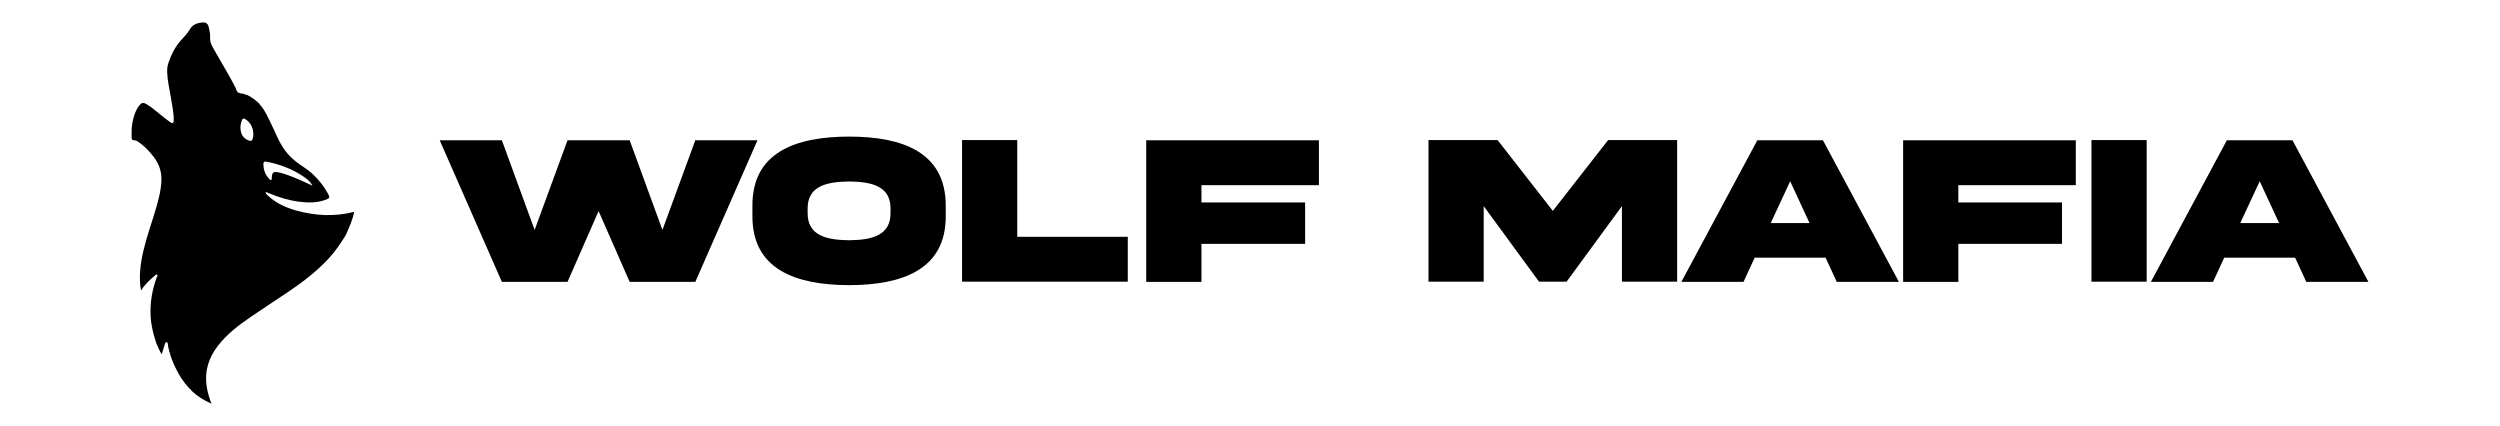 <?xml version="1.0" encoding="UTF-8"?>
<svg id="Layer_1" data-name="Layer 1" xmlns="http://www.w3.org/2000/svg" viewBox="0 0 3169.77 540.21">
  <g>
    <path d="M881.59,177.87h78.81l-78.81,179.53h-83.22l-39.41-89.77-39.41,89.77h-83.22l-78.81-179.53h78.81l41.54,113.68,41.68-113.68h78.81l41.54,113.68,41.68-113.68Z"/>
    <path d="M1199.12,260.82v13.09c.27,67.86-55.03,87.49-122.49,87.63-67.59-.13-122.89-19.77-122.63-87.63v-13.09c-.27-67.99,55.03-87.49,122.63-87.63,67.59,0,122.49,19.77,122.49,87.63ZM1129.12,265.09c.4-29.25-23.91-34.6-52.5-35-28.72.4-53.03,5.74-52.63,35v4.41c-.4,29.39,23.91,34.73,52.63,35.13,28.59-.4,52.9-5.74,52.5-35.13v-4.41Z"/>
    <path d="M1289.79,177.6v122.63h140.13v56.91h-210.12v-179.53h70Z"/>
    <path d="M1453.32,177.87h218.94v56.91h-148.94v21.91h131.44v52.5h-131.44v48.22h-70v-179.53Z"/>
    <path d="M1811.19,177.6h87.63l70,89.77,70.13-89.77h87.5v179.53h-70v-95.78l-70.13,95.78h-35l-70.13-95.78v95.78h-70v-179.53Z"/>
    <path d="M2228.11,177.87h83.22l96.31,179.53h-78.81l-14.16-30.72h-89.9l-14.16,30.72h-78.81l96.31-179.53ZM2245.07,282.86h49.29l-24.58-53.03-24.71,53.03Z"/>
    <path d="M2412.99,177.87h218.94v56.91h-148.94v21.91h131.44v52.5h-131.44v48.22h-70v-179.53Z"/>
    <path d="M2721.78,177.6v179.53h-70v-179.53h70Z"/>
    <path d="M2823.43,177.87h83.22l96.31,179.53h-78.81l-14.16-30.72h-89.9l-14.16,30.72h-78.81l96.31-179.53ZM2840.4,282.86h49.29l-24.58-53.03-24.71,53.03Z"/>
  </g>
  <path d="M304.87,161.54c-.03,8.49,3.54,13.89,10.45,16.54,2.72,1.07,4.23.89,5.12-2.37,2.2-7.94-.38-17.33-6.64-22.59-5.16-4.33-6.46-3.92-8.11,2.48-.55,2.06-.89,4.16-.83,5.95M396.23,235.5c-2.23-4.5-5.85-7.7-9.8-10.52-14.68-10.35-31.08-16.57-48.59-20.01-2.85-.58-3.92.58-3.89,3.37.14,6.5,1.93,12.38,6.36,17.23.96,1.07,1.89,3.06,3.34,2.61,1.65-.48.72-2.61.93-3.99.83-5.67,1.99-6.67,7.6-5.78,5.09.83,9.94,2.51,14.75,4.3,9.94,3.71,19.6,8.08,29.3,12.79M230.33,480.25c-7.98-12.58-13.99-25.96-17.09-40.57-.45-2.13-.1-5.85-1.89-5.88-2.3-.07-2.44,3.54-3.27,5.64-1.13,2.99-1.89,6.15-2.92,9.7-3.27-4.26-4.37-9.08-6.71-13.24-3.82-11.35-6.81-22.83-7.46-34.83-.93-17.09,1.89-33.53,7.77-49.51.41-1.07,1.68-2.48.41-3.34-1.13-.76-2.2.79-3.13,1.55-6.33,5.23-12.38,10.69-17.16,18.57-.96-4.3-1.27-7.91-1.41-11.52-.76-17.81,2.99-34.97,7.77-51.96,5.3-18.81,12.31-37.14,16.64-56.22,1.44-6.26,2.41-12.58,2.75-19.01.65-11.38-2.72-21.42-9.56-30.46-4.95-6.57-10.49-12.52-17.09-17.43-2.24-1.68-4.61-3.78-7.26-3.82-4.26,0-3.82-2.37-3.89-5.23-.34-10.8.96-21.28,5.26-31.32,1.2-2.79,2.61-5.43,4.57-7.74,2.99-3.61,5.12-4.02,9.11-1.65,6.64,3.95,12.31,9.18,18.33,13.89,3.85,3.06,7.67,6.12,11.62,8.97,3.09,2.2,4.57,1.41,4.57-2.37.03-10.38-2.3-20.42-3.95-30.6-1.65-10.01-4.02-19.91-4.37-30.16-.14-4.19.24-8.22,1.65-12.17,3.75-10.8,8.77-20.97,16.57-29.3,3.89-4.16,7.67-8.05,10.52-13.1,3.47-6.12,9.77-8.39,16.64-8.7,3.95-.17,6.36,1.75,7.26,5.71,1,4.3,2.03,8.63,1.79,13.03-.28,4.78,1.1,8.91,3.4,12.89,6.95,12.07,13.96,24.14,20.84,36.24,2.85,4.99,5.43,10.14,8.15,15.2.38,1.72,1.03,3.34,2.2,4.68.17.79.62,1.24,1.41,1.24,1.96,1.1,4.16,1.27,6.33,1.41,1.41.83,2.92,1.31,4.54,1.51,5.64,2.61,10.49,6.33,14.99,10.52l.07-.03c.96,1.75,2.23,3.27,3.71,4.64.41,1.13,1.07,2.13,2.03,2.96,5.54,8.6,9.22,18.16,13.89,27.2,0,.65.03,1.27.69,1.68,5.91,13.69,12.89,26.61,24.89,36.1.83.65,1.62,1.34,2.44,2.03,6.29,4.95,13.41,8.77,19.39,14.2,8.63,7.87,15.75,16.88,21.18,27.23,1.55,2.89,1.13,4.44-1.99,5.74-11.45,4.71-23.31,4.64-35.28,3.13-13.41-1.75-26.2-5.71-38.65-10.9-1.2-.52-2.34-1.48-4.02-1.1.62,2.48,2.54,3.75,4.16,5.16,10.11,9.15,22.21,14.54,35.18,18.09,24.07,6.64,48.24,7.87,73.03,1.62-1.79,10.38-6.36,19.67-10.42,29.12-.28.48-.55.96-.83,1.48-6.02,9.56-12.28,18.88-19.91,27.3-15.4,16.99-33.49,30.77-52.37,43.53-15.82,10.69-31.87,21.01-47.62,31.81-15.37,10.52-30.16,21.77-41.64,36.69-11.45,14.89-16.88,31.53-14.27,50.41,1.07,7.56,3.09,14.92,6.26,22.83-9.8-4.23-18.02-9.42-25.2-16.26-.45-1.44-1.62-2.24-2.79-2.99-1.31-1.51-2.65-2.99-3.95-4.5,0-.58-.38-.86-.86-1.03-.17-.21-.31-.38-.48-.55-.38-.52-.76-1-1.13-1.51-.38-.96-.93-1.75-1.82-2.34-.28-.96-.79-1.79-1.65-2.34"/>
</svg>